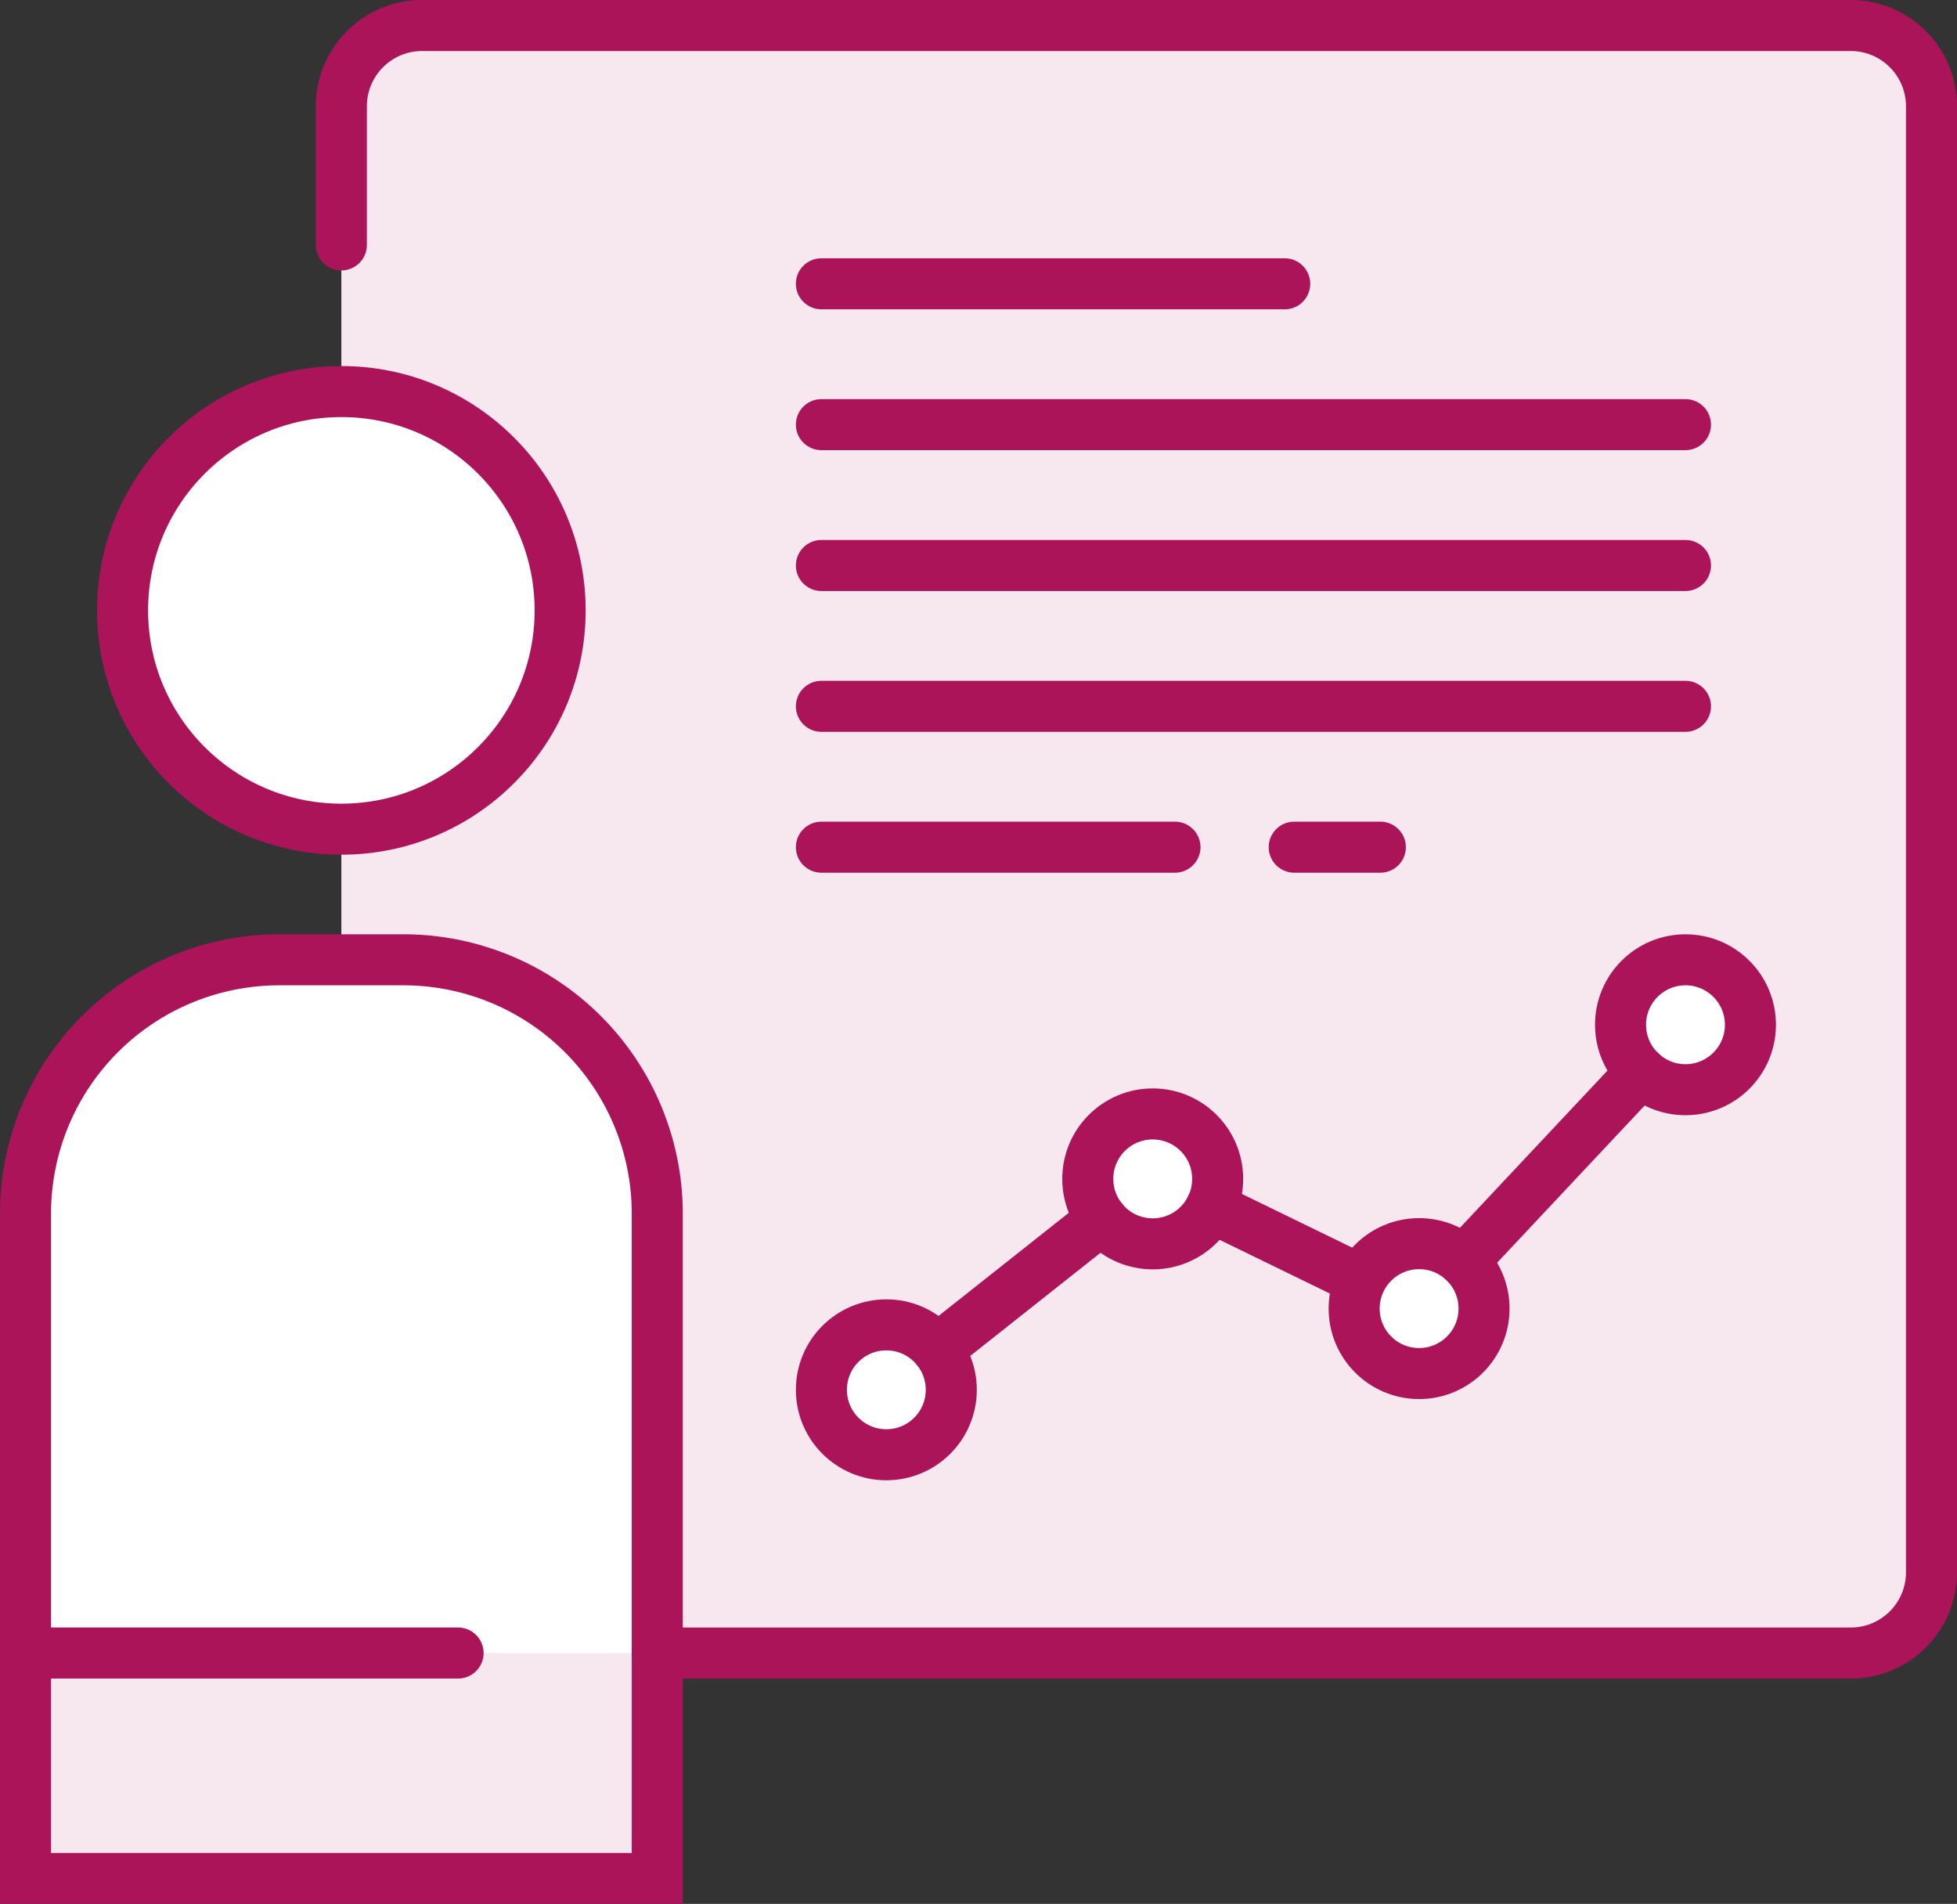 <?xml version="1.0" encoding="UTF-8"?>
<svg xmlns="http://www.w3.org/2000/svg" width="57.524" height="55.957" viewBox="0 0 57.524 55.957">
  <rect x="0" y="0" width="57.524" height="55.957" fill="#333333" stroke="none"/>
  <g id="soa_what_makes_us_different_icon4" transform="translate(-744.25 -895.25)">
    <path id="Path_1583" data-name="Path 1583" d="M41.926,162.654H77.008a2.373,2.373,0,0,0,2.373-2.373V117.193a2.373,2.373,0,0,0-2.373-2.373H35.014a2.373,2.373,0,0,0-2.373,2.373v45.461Z" transform="translate(721.643 781.18)" fill="#fff"></path>
    <g id="Group_498" data-name="Group 498" transform="translate(719.82 781.18)">
      <path id="Path_929" data-name="Path 929" d="M41.926,162.654H77.008a2.373,2.373,0,0,0,2.373-2.373V117.193a2.373,2.373,0,0,0-2.373-2.373H35.014a2.373,2.373,0,0,0-2.373,2.373v45.461Z" transform="translate(1.823 0)" fill="#ac145a" opacity="0.1"></path>
      <circle id="Ellipse_210" data-name="Ellipse 210" cx="6.431" cy="6.431" r="6.431" transform="translate(28.033 125.578)" fill="#fff"></circle>
      <path id="Rectangle_608" data-name="Rectangle 608" d="M7.462,0h3.646a7.462,7.462,0,0,1,7.462,7.462V27a0,0,0,0,1,0,0H0a0,0,0,0,1,0,0V7.462A7.462,7.462,0,0,1,7.462,0Z" transform="translate(25.18 142.279)" fill="#fff"></path>
      <circle id="Ellipse_211" data-name="Ellipse 211" cx="6.431" cy="6.431" r="6.431" transform="translate(28.033 125.578)" fill="none" stroke="#ac145a" stroke-linecap="round" stroke-miterlimit="10" stroke-width="1.5"></circle>
      <path id="Rectangle_609" data-name="Rectangle 609" d="M7.462,0h3.646a7.462,7.462,0,0,1,7.462,7.462V27a0,0,0,0,1,0,0H0a0,0,0,0,1,0,0V7.462A7.462,7.462,0,0,1,7.462,0Z" transform="translate(25.18 142.279)" fill="none" stroke="#ac145a" stroke-linecap="round" stroke-miterlimit="10" stroke-width="1.5"></path>
      <line id="Line_585" data-name="Line 585" x2="12.715" transform="translate(25.18 162.653)" fill="none" stroke="#ac145a" stroke-linecap="round" stroke-miterlimit="10" stroke-width="1.5"></line>
      <path id="Path_930" data-name="Path 930" d="M32.641,121.268v-4.075a2.373,2.373,0,0,1,2.373-2.373H77.008a2.373,2.373,0,0,1,2.373,2.373v43.088a2.373,2.373,0,0,1-2.373,2.373H41.926" transform="translate(1.823 0)" fill="none" stroke="#ac145a" stroke-linecap="round" stroke-linejoin="round" stroke-width="1.5"></path>
      <circle id="Ellipse_212" data-name="Ellipse 212" cx="1.909" cy="1.909" r="1.909" transform="translate(48.574 153.008)" stroke-width="1.5" stroke="#ac145a" stroke-linecap="round" stroke-linejoin="round" fill="#fff"></circle>
      <circle id="Ellipse_213" data-name="Ellipse 213" cx="1.909" cy="1.909" r="1.909" transform="translate(56.404 146.809)" stroke-width="1.5" stroke="#ac145a" stroke-linecap="round" stroke-linejoin="round" fill="#fff"></circle>
      <circle id="Ellipse_214" data-name="Ellipse 214" cx="1.909" cy="1.909" r="1.909" transform="translate(64.234 150.621)" stroke-width="1.5" stroke="#ac145a" stroke-linecap="round" stroke-linejoin="round" fill="#fff"></circle>
      <circle id="Ellipse_215" data-name="Ellipse 215" cx="1.909" cy="1.909" r="1.909" transform="translate(72.064 142.279)" stroke-width="1.5" stroke="#ac145a" stroke-linecap="round" stroke-linejoin="round" fill="#fff"></circle>
      <line id="Line_586" data-name="Line 586" y1="3.831" x2="4.839" transform="translate(51.979 149.902)" fill="none" stroke="#ac145a" stroke-linecap="round" stroke-linejoin="round" stroke-width="1.5"></line>
      <line id="Line_587" data-name="Line 587" x1="4.206" y1="2.048" transform="translate(60.028 149.553)" fill="none" stroke="#ac145a" stroke-linecap="round" stroke-linejoin="round" stroke-width="1.5"></line>
      <line id="Line_588" data-name="Line 588" x1="5.22" y2="5.561" transform="translate(67.448 145.578)" fill="none" stroke="#ac145a" stroke-linecap="round" stroke-linejoin="round" stroke-width="1.5"></line>
      <line id="Line_589" data-name="Line 589" x2="13.619" transform="translate(48.574 122.411)" fill="none" stroke="#ac145a" stroke-linecap="round" stroke-linejoin="round" stroke-width="1.5"></line>
      <line id="Line_590" data-name="Line 590" x2="25.399" transform="translate(48.574 126.55)" fill="none" stroke="#ac145a" stroke-linecap="round" stroke-linejoin="round" stroke-width="1.5"></line>
      <line id="Line_591" data-name="Line 591" x2="25.399" transform="translate(48.574 130.69)" fill="none" stroke="#ac145a" stroke-linecap="round" stroke-linejoin="round" stroke-width="1.5"></line>
      <line id="Line_592" data-name="Line 592" x2="25.399" transform="translate(48.574 134.829)" fill="none" stroke="#ac145a" stroke-linecap="round" stroke-linejoin="round" stroke-width="1.5"></line>
      <line id="Line_593" data-name="Line 593" x2="10.393" transform="translate(48.574 138.969)" fill="none" stroke="#ac145a" stroke-linecap="round" stroke-linejoin="round" stroke-width="1.5"></line>
      <line id="Line_594" data-name="Line 594" x2="2.532" transform="translate(62.472 138.969)" fill="none" stroke="#ac145a" stroke-linecap="round" stroke-linejoin="round" stroke-width="1.5"></line>
      <rect id="Rectangle_610" data-name="Rectangle 610" width="18.569" height="6.623" transform="translate(25.18 162.653)" fill="#ac145a" opacity="0.1"></rect>
    </g>
  </g>
</svg>

